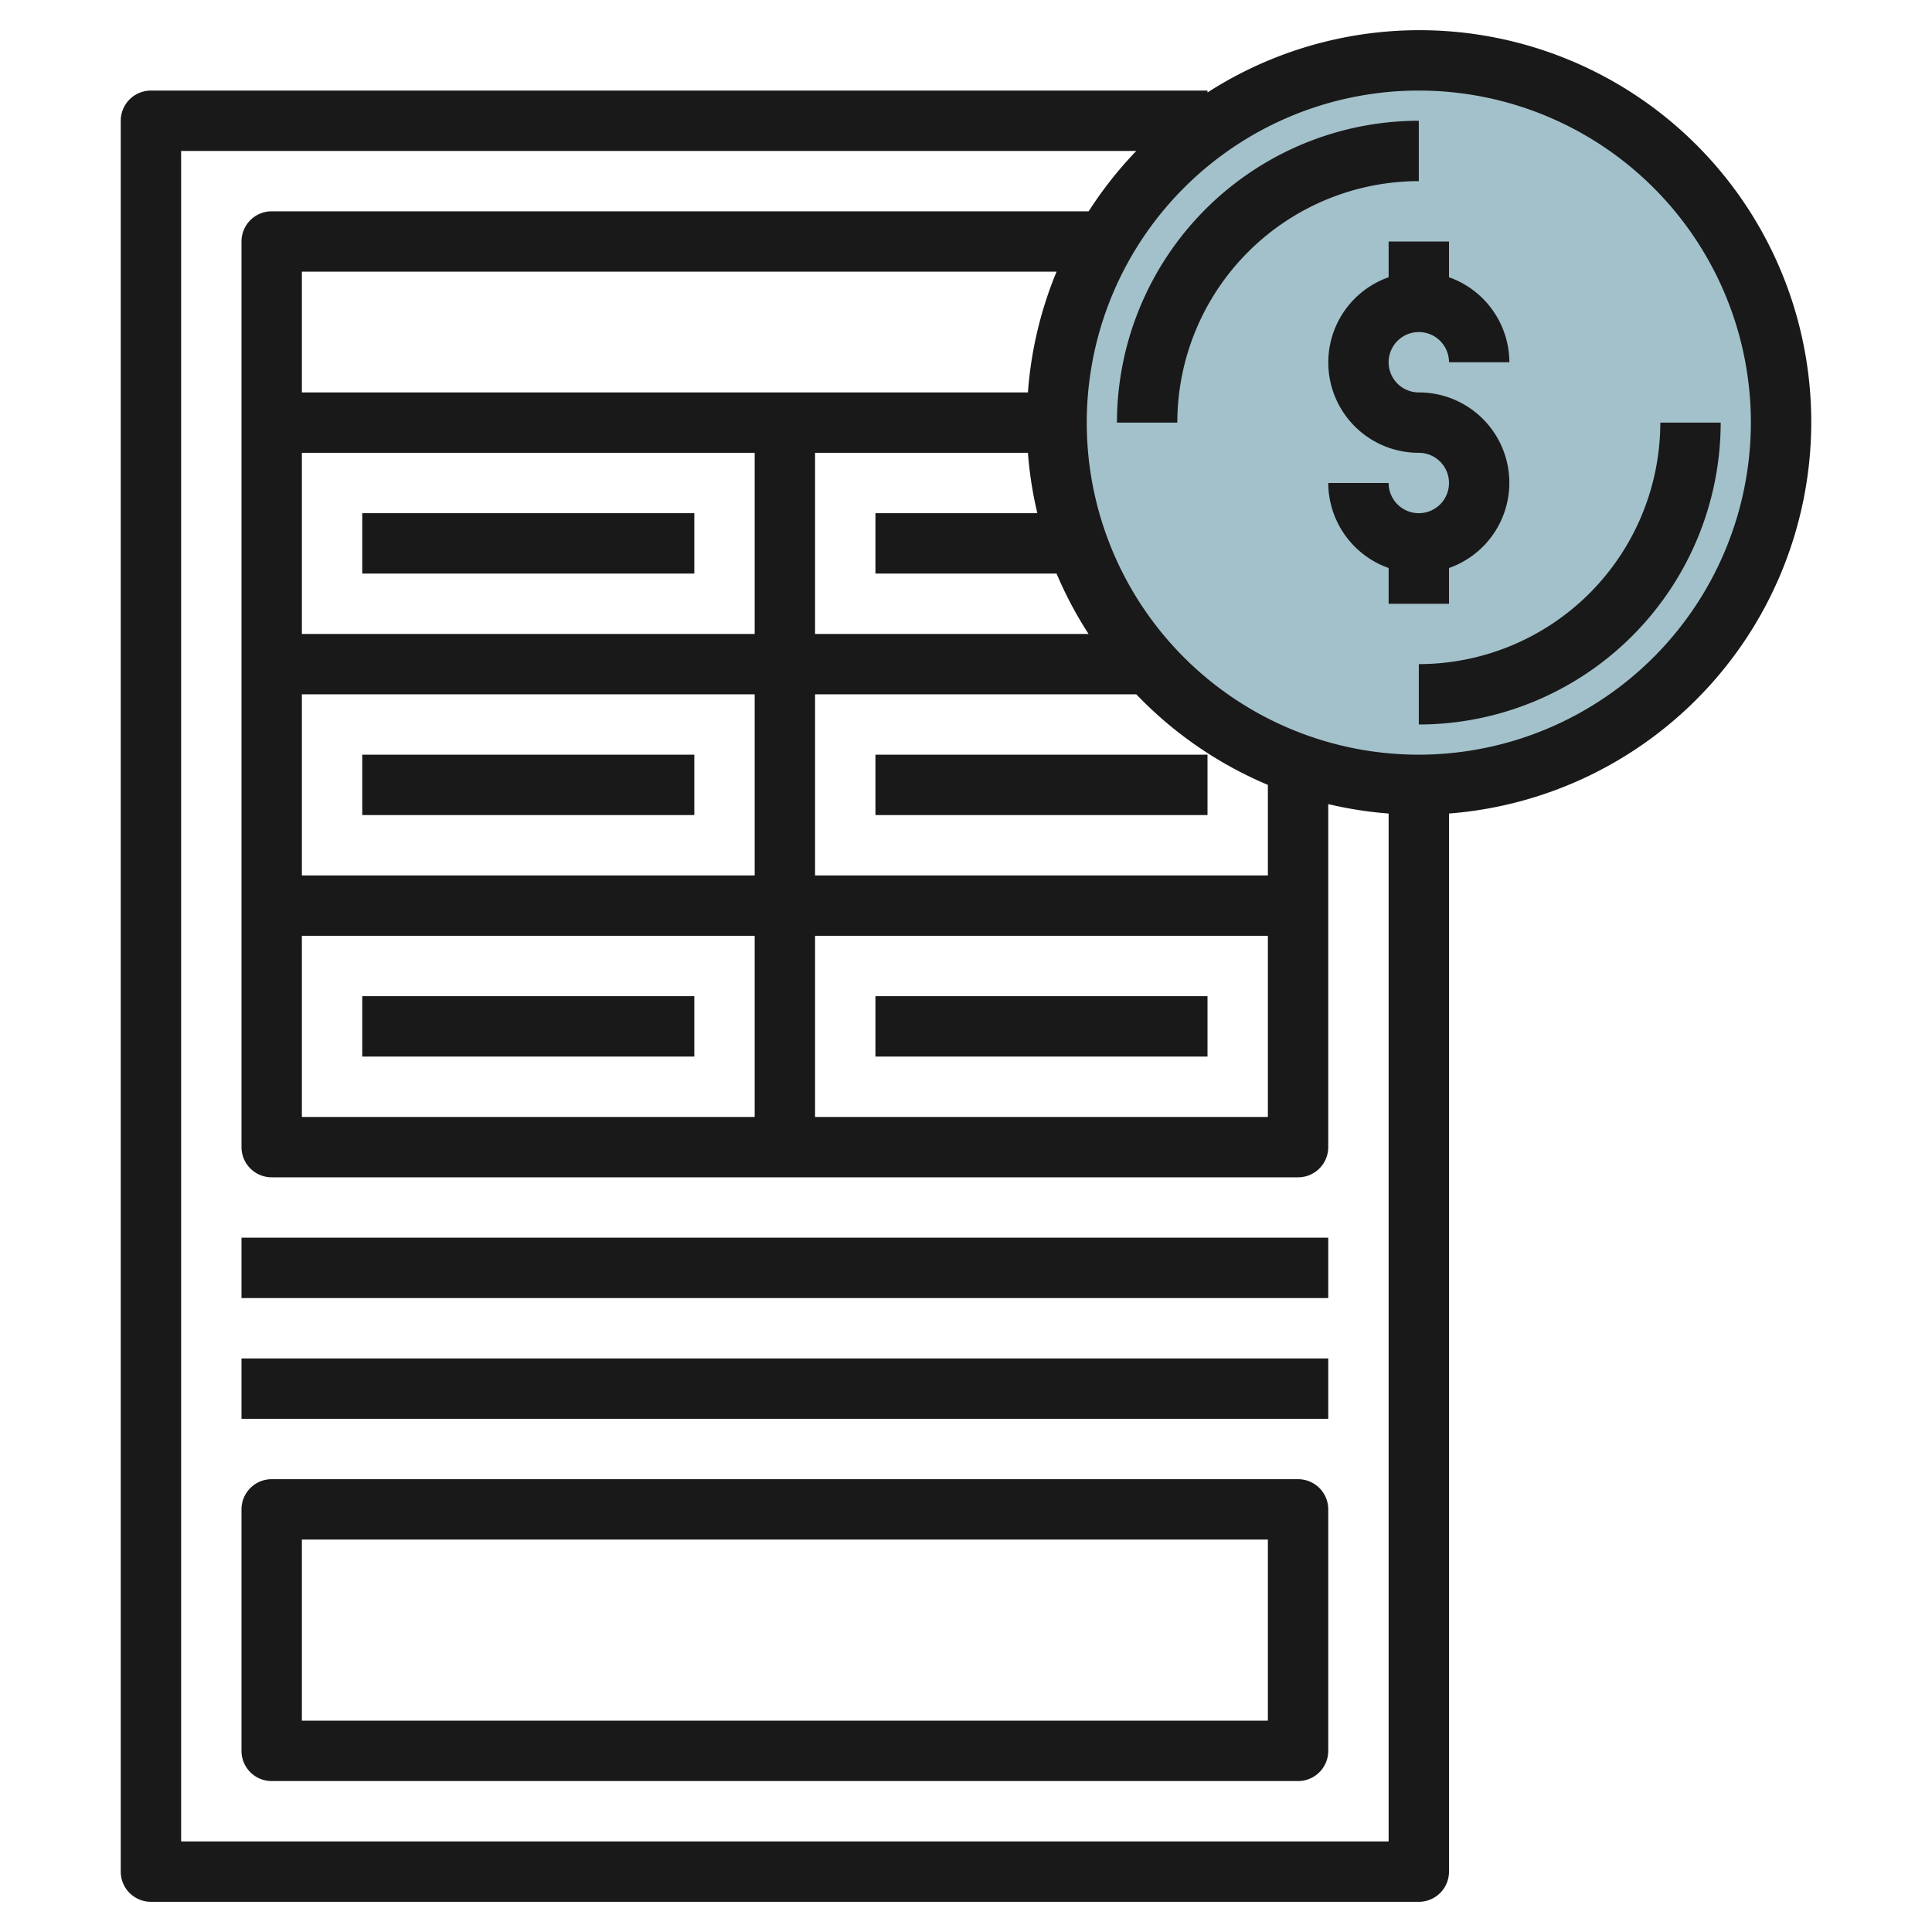 <svg id="Layer_3" height="512" viewBox="0 0 64 64" width="512" xmlns="http://www.w3.org/2000/svg" data-name="Layer 3"><circle cx="47" cy="14" fill="#a3c1ca" r="12"/><g fill="#191919"><path d="m12 17h11v2h-11z"/><path d="m12 25h11v2h-11z"/><path d="m29 25h11v2h-11z"/><path d="m12 33h11v2h-11z"/><path d="m29 33h11v2h-11z"/><path d="m8 41h36v2h-36z"/><path d="m8 45h36v2h-36z"/><path d="m43 49h-34a1 1 0 0 0 -1 1v8a1 1 0 0 0 1 1h34a1 1 0 0 0 1-1v-8a1 1 0 0 0 -1-1zm-1 8h-32v-6h32z"/><path d="m60 14a12.979 12.979 0 0 0 -20-10.937v-.063h-35a1 1 0 0 0 -1 1v58a1 1 0 0 0 1 1h42a1 1 0 0 0 1-1v-35.051a13.009 13.009 0 0 0 12-12.949zm-54 47v-56h31.641a13.052 13.052 0 0 0 -1.578 2h-27.063a1 1 0 0 0 -1 1v30a1 1 0 0 0 1 1h34a1 1 0 0 0 1-1v-11.363a12.92 12.92 0 0 0 2 .312v34.051zm4-46h15v6h-15zm0 8h15v6h-15zm0 8h15v6h-15zm17 0h15v6h-15zm15-2h-15v-6h10.641a13.033 13.033 0 0 0 4.359 3zm-15-8v-6h7.051a12.92 12.92 0 0 0 .312 2h-5.363v2h6a12.907 12.907 0 0 0 1.06 2zm7.051-8h-24.051v-4h25a12.9 12.9 0 0 0 -.949 4zm12.949 12a11 11 0 1 1 11-11 11.013 11.013 0 0 1 -11 11z"/><path d="m47 4a10.011 10.011 0 0 0 -10 10h2a8.009 8.009 0 0 1 8-8z"/><path d="m55 14a8.009 8.009 0 0 1 -8 8v2a10.011 10.011 0 0 0 10-10z"/><path d="m48 18.816a2.993 2.993 0 0 0 -1-5.816 1 1 0 1 1 1-1h2a3 3 0 0 0 -2-2.816v-1.184h-2v1.184a2.993 2.993 0 0 0 1 5.816 1 1 0 1 1 -1 1h-2a3 3 0 0 0 2 2.816v1.184h2z"/></g></svg>